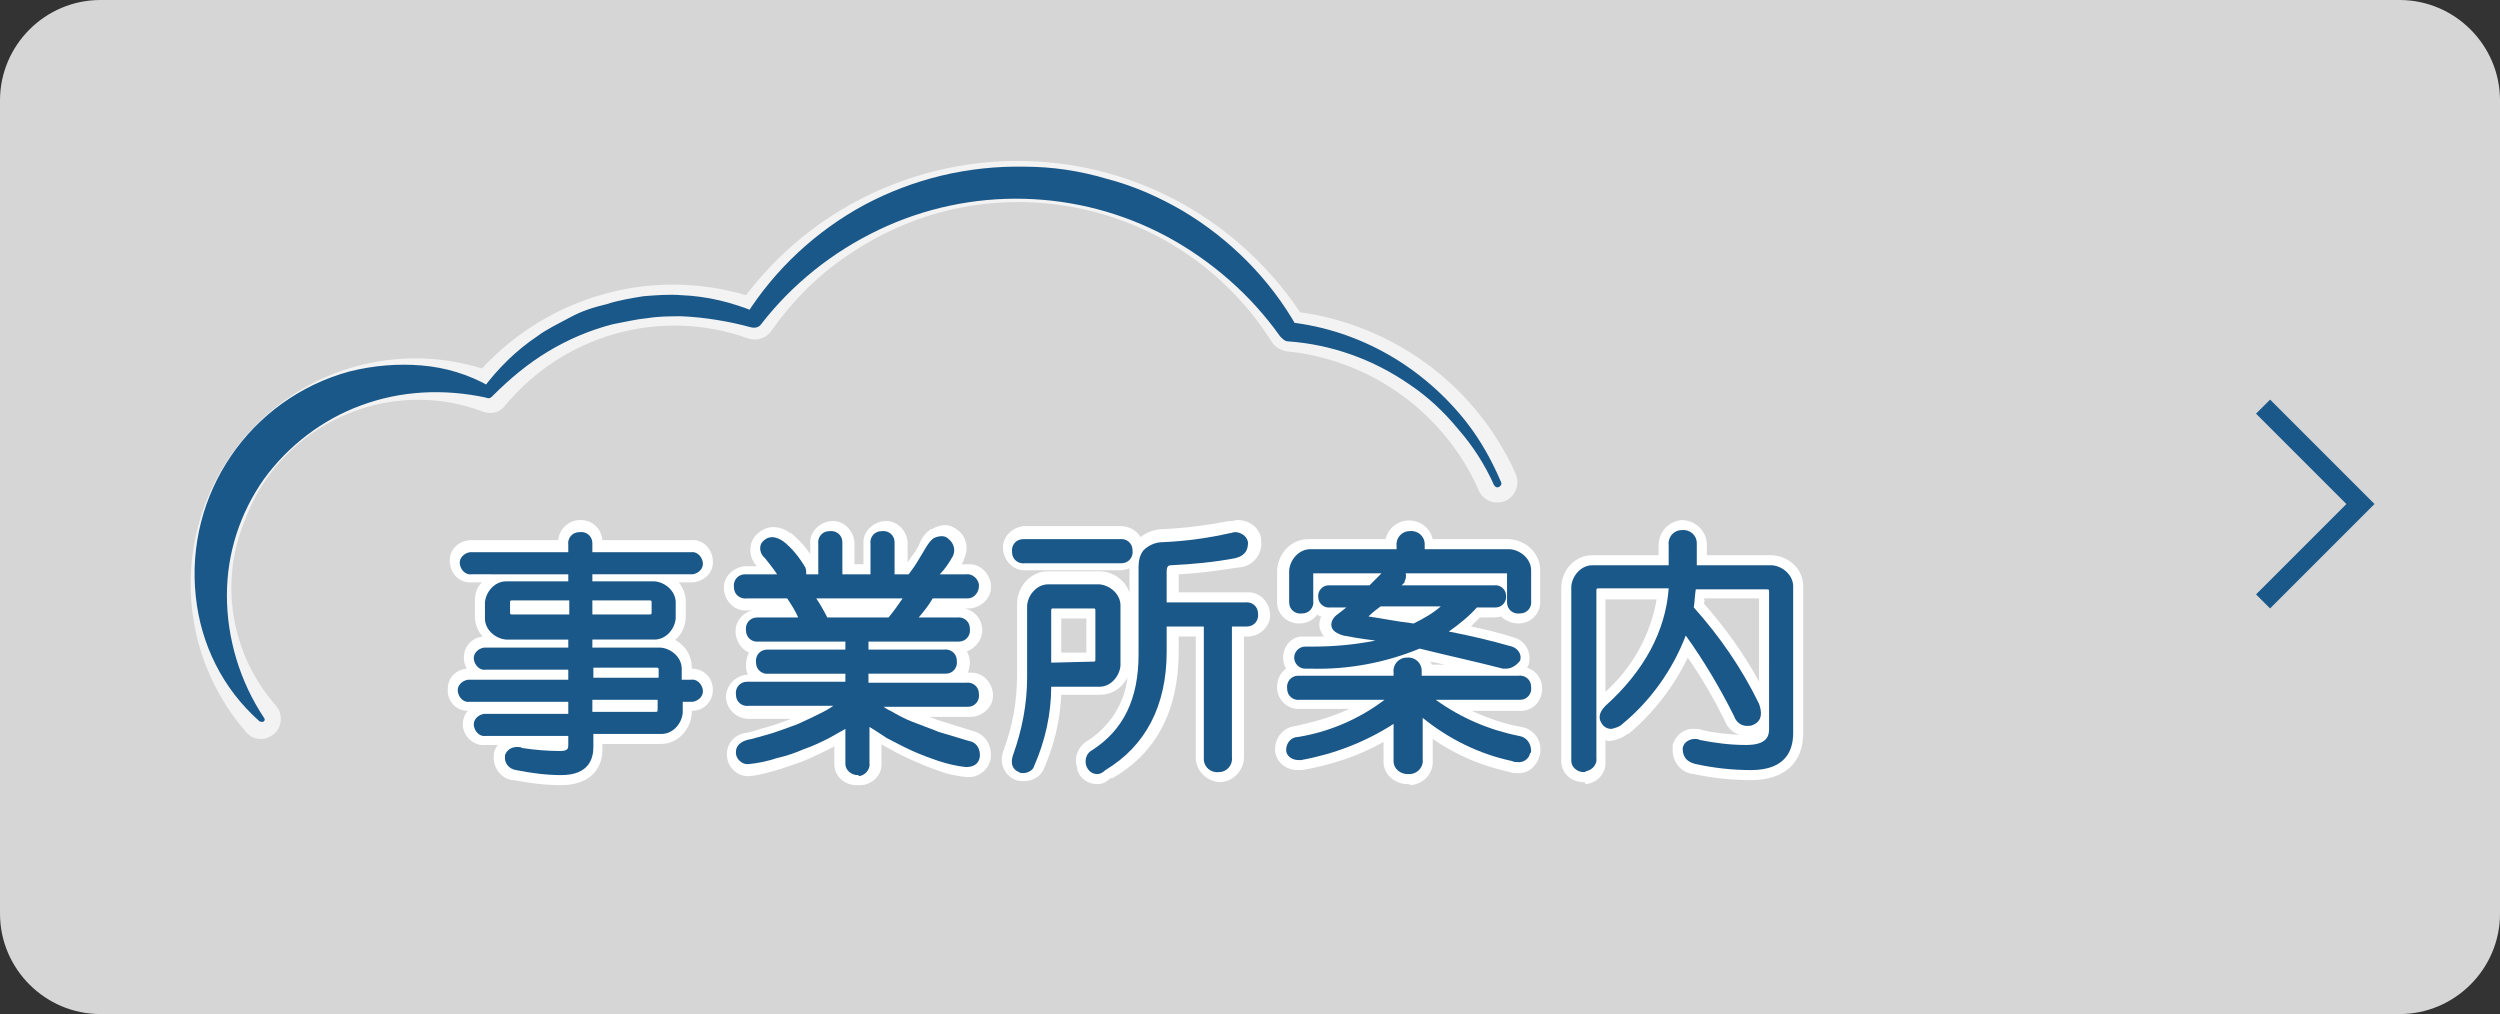 <?xml version="1.0" encoding="utf-8"?>
<!-- Generator: Adobe Illustrator 24.3.0, SVG Export Plug-In . SVG Version: 6.00 Build 0)  -->
<svg version="1.1" id="レイヤー_1" xmlns="http://www.w3.org/2000/svg" xmlns:xlink="http://www.w3.org/1999/xlink" x="0px"
	 y="0px" viewBox="0 0 249 101" style="enable-background:new 0 0 249 101;" xml:space="preserve">
<rect x="0" y="0" width="249" height="101" fill="#333333" stroke="none"/>
<style type="text/css">
	.st0{opacity:0.797;fill:#FFFFFF;enable-background:new    ;}
	.st1{fill:#1A588A;}
	.st2{opacity:0.7;fill:#FFFFFF;enable-background:new    ;}
	.st3{fill:#FFFFFF;}
	.st4{fill:#2588D8;}
</style>
<g>
	<path id="長方形_1678" class="st0" d="M10,0h229c5.5,0,10,4.5,10,10v81c0,5.5-4.5,10-10,10H10c-5.5,0-10-4.5-10-10V10
		C0,4.5,4.5,0,10,0z"/>
	<polygon class="st1" points="226.1,60.6 224.7,59.2 233.7,50.2 224.7,41.2 226.1,39.8 236.5,50.2 	"/>
	<path id="パス_2061" class="st2" d="M26,73.6c-0.6,0-1.1-0.2-1.5-0.7c-8.1-9.3-7.2-23.5,2.2-31.7c5.8-5.1,13.9-6.8,21.3-4.5
		c6.7-7.2,16.8-10.1,26.3-7.3c11.4-14.9,32.7-17.8,47.6-6.4c3,2.3,5.5,5,7.6,8.1c9.1,1.3,16.9,6.9,21,15.1c0.2,0.4,0.3,0.7,0.5,1.1
		c0.4,1-0.1,2.2-1.1,2.6c-1,0.4-2.1,0-2.6-1c-0.1-0.3-0.3-0.6-0.4-0.9c-3.6-7.3-10.7-12.2-18.7-13c-0.6-0.1-1.2-0.4-1.5-0.9
		c-8.8-14-27.3-18.2-41.3-9.3c-3.4,2.1-6.3,4.9-8.6,8.2c-0.5,0.7-1.5,1-2.3,0.7c-8.7-3.1-18.3-0.4-24.2,6.7
		c-0.5,0.7-1.4,0.9-2.2,0.6c-9.5-3.6-20.2,1.3-23.7,10.8C21.8,58,23,65.2,27.5,70.3c0.7,0.8,0.6,2.1-0.2,2.8
		C26.9,73.4,26.5,73.6,26,73.6L26,73.6z"/>
	<path id="パス_2062" class="st1" d="M25.8,71.8c-3.6-3.2-5.8-7.6-6.3-12.4c-1.1-10.2,5.4-19.7,15.3-22.4c2.4-0.6,4.8-0.8,7.2-0.6
		c2.4,0.2,4.7,0.9,6.8,2.1h0l-0.7,0.2c1.5-2,3.3-3.8,5.4-5.2c0.5-0.4,1.1-0.7,1.6-1c0.6-0.3,1.1-0.6,1.7-0.9c1.1-0.6,2.3-1,3.6-1.3
		c1.2-0.4,2.5-0.6,3.7-0.8c1.3-0.1,2.5-0.2,3.8-0.1c2.5,0.1,5,0.7,7.4,1.7h0l-1,0.3c2.9-4.6,7-8.4,11.8-11
		c4.9-2.6,10.3-3.9,15.9-3.8c2.8,0,5.5,0.4,8.2,1.2c2.7,0.7,5.2,1.8,7.6,3.2c4.7,2.8,8.7,6.8,11.4,11.6v0l-0.7-0.5
		c7,0.8,13.3,4.5,17.6,10c1.4,1.8,2.5,3.8,3.4,5.9c0.1,0.2,0,0.4-0.2,0.5c-0.2,0.1-0.4,0-0.5-0.2v0c-0.9-2-2.1-3.9-3.6-5.6
		c-1.4-1.7-3-3.2-4.8-4.4c-3.6-2.5-7.8-4-12.1-4.3c-0.3,0-0.5-0.2-0.7-0.4l-0.1-0.1v0c-2.9-4.1-6.8-7.5-11.2-9.9
		c-8.9-4.8-19.6-5.1-28.8-0.7c-4.6,2.2-8.6,5.4-11.7,9.4l0,0c-0.2,0.3-0.6,0.4-1,0.3h0c-2.2-0.6-4.6-1-6.9-1.1c-1.2,0-2.3,0-3.5,0.2
		c-1.1,0.1-2.3,0.4-3.4,0.6c-2.3,0.6-4.4,1.5-6.4,2.7c-2,1.2-3.8,2.7-5.5,4.4L49,39.5c-0.2,0.2-0.4,0.2-0.6,0.1l0,0
		c-4.2-0.9-8.5-0.7-12.5,0.8c-3.8,1.4-7.2,4-9.6,7.3c-2.4,3.4-3.7,7.4-3.7,11.6c0,4.3,1.3,8.6,3.7,12.2c0.1,0.1,0.1,0.3-0.1,0.4
		C26,71.9,25.9,71.9,25.8,71.8L25.8,71.8z"/>
	<path id="パス_2063" class="st3" d="M55.9,78.2c-1.6,0-3.2-0.2-4.7-0.5l-0.1,0l-0.1,0c-1.2-0.2-2-1.4-1.8-2.6l0-0.1l0-0.1
		c0.1-0.2,0.2-0.5,0.4-0.7h-1.3c-1.1,0.1-2.1-0.8-2.2-1.9c0-0.1,0-0.1,0-0.2c0-0.5,0.2-1,0.5-1.3c-1.2,0-2.1-1-2-2.2
		c0-1.1,0.8-1.9,1.9-2c-0.2-0.3-0.3-0.7-0.3-1.1c0-1.1,0.8-2,1.9-2.1c-0.5-0.5-0.8-1.2-0.8-2v-1.6c0-0.7,0.2-1.3,0.7-1.8h-1
		c-1.2,0.1-2.1-0.8-2.2-2c-0.1-1.2,0.8-2.1,2-2.2c0.1,0,0.1,0,0.2,0h8.6c0.1-1.2,1.2-2.1,2.4-2c1.1,0.1,1.9,0.9,2,2h8.8
		c1.2-0.1,2.1,0.8,2.2,2c0.1,1.2-0.8,2.1-2,2.2c-0.1,0-0.1,0-0.2,0h-1.2c0.4,0.5,0.7,1.2,0.7,1.8v1.6c0,0.8-0.3,1.6-0.9,2.2
		c-0.1,0.1-0.1,0.1-0.2,0.1c0.3,0.2,0.5,0.3,0.8,0.6c0.6,0.6,0.9,1.4,0.9,2.2v0.1c1.2,0,2.1,0.9,2.1,2.1s-0.9,2.1-2.1,2.1V71
		c-0.1,1.7-1.4,3.1-3.1,3.1h-5.8v0.3C60.1,76.8,58.5,78.2,55.9,78.2z"/>
	<path id="パス_2064" class="st3" d="M85.3,78.2c-1.2,0-2.2-0.9-2.2-2.1c0-0.1,0-0.1,0-0.2v-1.6L83,74.4c-0.8,0.4-1.6,0.8-2.5,1.2
		c-0.9,0.4-1.9,0.7-2.8,1c-1,0.3-2,0.6-3,0.7c-1.2,0.1-2.2-0.8-2.3-2c0-0.1,0-0.1,0-0.2c0-1.1,0.8-1.9,1.8-2.1l0.1,0
		c0.6-0.1,1.4-0.4,2.5-0.7c0.7-0.2,1.4-0.5,2-0.7h-4.2c-1.2,0-2.2-0.9-2.3-2.1c0-1.2,0.9-2.2,2.1-2.3c0,0,0.1,0,0.1,0
		c-0.2-0.3-0.2-0.7-0.2-1c0-0.4,0.1-0.8,0.3-1.2c-1.1-0.5-1.6-1.8-1.2-2.9c0.3-0.7,0.9-1.2,1.6-1.3h-0.6c-1.2,0.1-2.2-0.9-2.3-2.1
		s0.9-2.2,2.1-2.3c0.1,0,0.1,0,0.2,0h1c-0.8-0.8-0.9-2.1-0.2-3l0.1-0.1l0.1-0.1c0.4-0.4,1-0.7,1.6-0.7c0.6,0,1.2,0.2,1.7,0.6l0.1,0
		c0.7,0.6,1.4,1.3,1.9,2.1v-1c-0.1-1.2,0.9-2.2,2.1-2.3c1.2-0.1,2.2,0.9,2.3,2.1c0,0.1,0,0.1,0,0.2v2h0.9v-2
		c-0.1-1.2,0.9-2.2,2.1-2.3c1.2-0.1,2.2,0.9,2.3,2.1c0,0.1,0,0.1,0,0.2V56c0.2-0.2,0.3-0.5,0.5-0.7c0.3-0.4,0.6-0.9,0.8-1.4
		c0.2-0.5,0.6-0.9,1-1.2l0.1,0c0.4-0.2,0.8-0.4,1.3-0.4c0.5,0,0.9,0.2,1.3,0.5l0,0c0.9,0.7,1.1,1.9,0.6,2.9l0,0.1
		c-0.1,0.1-0.1,0.2-0.2,0.4h0.6c1.2-0.1,2.2,0.9,2.3,2.1s-0.9,2.2-2.1,2.3c-0.1,0-0.1,0-0.2,0h-0.3c1.2,0.3,1.9,1.4,1.7,2.6
		c-0.2,0.8-0.8,1.4-1.5,1.7c0.2,0.3,0.3,0.7,0.3,1.1c0,0.4-0.1,0.7-0.2,1h0.2c1.2-0.1,2.2,0.9,2.3,2.1s-0.9,2.2-2.1,2.3
		c-0.1,0-0.1,0-0.2,0h-4c0.5,0.2,1,0.4,1.4,0.5c0.9,0.3,1.9,0.6,2.9,0.9c1.1,0.3,1.8,1.2,1.8,2.4c0,1.2-1,2.2-2.2,2.2
		c-0.1,0-0.2,0-0.2,0c-1-0.1-2-0.3-3-0.7c-0.9-0.3-1.8-0.7-2.7-1.1c-0.9-0.4-1.8-0.9-2.7-1.4l0,0l-0.1-0.1v1.8
		c0.1,1.2-0.8,2.2-2,2.3C85.5,78.2,85.4,78.2,85.3,78.2z"/>
	<path id="パス_2065" class="st3" d="M109.3,78.1c-0.9,0-1.7-0.5-2-1.4l0-0.1l0-0.1c-0.4-1,0.1-2.2,1-2.7c2.2-1.4,3.7-3.7,4-6.3
		c-0.2,0.3-0.4,0.6-0.6,0.8c-0.6,0.6-1.3,0.9-2.2,0.9h-3.8c-0.1,2.5-0.7,5-1.7,7.3l0,0l0,0c-0.3,0.8-1.1,1.3-2,1.3
		c-0.3,0-0.5,0-0.8-0.1c-1.1-0.4-1.7-1.6-1.3-2.8c0-0.1,0.1-0.2,0.1-0.2l0-0.1c0.9-2.4,1.3-4.9,1.3-7.4v-7.2
		c0.1-1.7,1.4-3.1,3.1-3.1h5.1c0.8,0,1.6,0.3,2.2,0.9c0.4,0.3,0.6,0.8,0.8,1.2v-2.4c-0.3,0.1-0.6,0.2-0.9,0.2h-9.4
		c-1.2,0.1-2.2-0.9-2.3-2.1s0.9-2.2,2.1-2.3c0.1,0,0.1,0,0.2,0h9.4c0.8,0,1.6,0.4,2,1.1c0.6-0.5,1.4-0.8,2.3-0.8
		c2.2-0.1,4.4-0.4,6.5-0.8l0.1,0l0.1,0c0.2,0,0.4-0.1,0.7-0.1c1.1,0,2.1,0.7,2.3,1.8l0,0.1l0,0.1c0.2,1.3-0.7,2.5-2,2.7
		c0,0,0,0-0.1,0c-2,0.3-4,0.6-6.1,0.7v1.8h6.8c1.2-0.1,2.2,0.9,2.3,2.1s-0.9,2.2-2.1,2.3c-0.1,0-0.1,0-0.2,0h-0.3v12
		c0,1.3-1,2.4-2.3,2.5c-1.3,0-2.4-1-2.5-2.3c0-0.1,0-0.1,0-0.2v-12h-1.7v1.5c0,5.8-2.2,10.1-6.6,12.6l-0.1,0l-0.1,0
		C110.1,78,109.7,78.1,109.3,78.1z M108.2,65v-3.4h-2.5V65H108.2z"/>
	<path id="パス_2066" class="st3" d="M140.2,78.1c-1.3,0-2.4-1-2.4-2.2c0-0.1,0-0.2,0-0.3v-1.7c-2.5,1.4-5.2,2.3-8.1,2.8l-0.1,0
		c-0.1,0-0.2,0-0.4,0c-1.1,0-2.1-0.8-2.2-1.9l0-0.1v-0.1c0-1.2,0.9-2.2,2.1-2.3c1.8-0.4,3.6-0.9,5.3-1.7h-4.9
		c-1.2,0.1-2.2-0.8-2.3-2c0-0.1,0-0.1,0-0.2c0-0.7,0.3-1.4,0.9-1.8c-0.2-0.3-0.3-0.7-0.3-1.1c0-1.1,0.8-2.1,1.9-2.1
		c0.1,0,0.1,0,0.2,0c0.3,0,0.5,0,0.8,0c0.4,0,0.8,0,1.2,0c-0.3-0.3-0.5-0.8-0.5-1.2c0-0.3,0.1-0.6,0.2-0.8c-0.2,0-0.3-0.1-0.4-0.2
		c-0.4,0.6-1.1,0.9-1.8,0.9c-1.2,0-2.2-0.9-2.2-2.1c0-0.1,0-0.1,0-0.2v-3c0.1-1.7,1.4-3.1,3.1-3.1h7.7c0.3-1.3,1.6-2.1,2.9-1.8
		c0.9,0.2,1.6,0.9,1.8,1.8h7.6c1.7,0.1,3.1,1.4,3.1,3.1v3c0.1,1.2-0.8,2.2-2,2.3c-0.1,0-0.1,0-0.2,0c-0.6,0-1.3-0.3-1.7-0.7
		c-0.3,0.1-0.6,0.1-0.8,0.1h-1.3c-0.3,0.3-0.6,0.6-0.9,0.9c2,0.4,3.4,0.8,4.3,1.1c1.1,0.3,1.7,1.4,1.5,2.5c0,0.2-0.1,0.3-0.2,0.5
		c0.9,0.3,1.5,1.1,1.5,2.1c0,1.2-0.9,2.2-2.1,2.2c-0.1,0-0.1,0-0.2,0h-4.7c1.5,0.7,3.2,1.3,4.9,1.6l0,0c1.3,0.2,2.1,1.4,1.9,2.6
		c0,0.1,0,0.2-0.1,0.3l0,0.1c-0.3,1-1.2,1.7-2.2,1.6c-0.2,0-0.5,0-0.7-0.1c-2.8-0.6-5.4-1.7-7.7-3.3v2.1c0.1,1.3-0.9,2.4-2.2,2.5
		C140.4,78.1,140.3,78.1,140.2,78.1z M143.9,66.2l-1.4-0.3c0,0.1,0.1,0.2,0.1,0.3H143.9z"/>
	<path id="パス_2067" class="st3" d="M157.7,77.9c-1.2,0-2.2-0.9-2.2-2.1c0-0.1,0-0.1,0-0.2V58.4c0.1-1.7,1.4-3.1,3.1-3.1h6.6v-1
		c0-1.3,1-2.4,2.3-2.5c1.3,0,2.4,1,2.5,2.3c0,0.1,0,0.1,0,0.2v1h6.5c1.7,0.1,3.1,1.4,3.1,3.1v14.6c0,3-1.9,4.7-5.2,4.7
		c-1.9,0-3.8-0.2-5.7-0.6c-1.3-0.1-2.2-1.3-2.1-2.6c0,0,0,0,0-0.1l0-0.1l0-0.1c0.3-1,1.2-1.7,2.2-1.6c0.2,0,0.5,0,0.7,0.1
		c1.2,0.3,2.4,0.4,3.7,0.5c-0.7-0.3-1.2-0.8-1.4-1.4c-1.1-2.2-2.3-4.3-3.7-6.3c-1.4,2.9-3.4,5.5-5.9,7.6l-0.1,0
		c-0.5,0.4-1.1,0.6-1.7,0.7c-0.2,0-0.4,0-0.5-0.1v2.1c0.1,1.2-0.8,2.2-2,2.3C157.9,77.9,157.8,77.9,157.7,77.9z M159.9,68.9
		c2.7-2.4,4.5-5.7,5.1-9.2h-5.1V68.9z M169.7,60.1c2.1,2.4,4,5,5.5,7.8v-8.3h-5.5C169.8,59.8,169.8,59.9,169.7,60.1L169.7,60.1z"/>
	<path id="パス_2068" class="st4" d="M57.1,53.9c0-0.5,0.2-0.8,0.7-0.8s0.7,0.3,0.7,0.8v1.2h10.3c0.5,0,0.7,0.2,0.7,0.6
		s-0.2,0.6-0.7,0.6H58.6V58h6.7c0.9,0.1,1.6,0.8,1.6,1.6v1.6c-0.1,0.9-0.8,1.6-1.6,1.6h-6.7v1.8h7.3c0.9,0.1,1.6,0.8,1.6,1.6V68h1.4
		c0.5,0,0.7,0.2,0.7,0.6s-0.2,0.6-0.7,0.6h-1.4V71c-0.1,0.9-0.8,1.6-1.6,1.6h-7.3v1.8c0,1.5-0.9,2.2-2.6,2.2c-1.5,0-3-0.2-4.5-0.5
		c-0.5-0.1-0.8-0.4-0.7-0.9c0.1-0.4,0.5-0.5,1.1-0.4c1.3,0.2,2.6,0.3,3.9,0.3c0.9,0,1.3-0.4,1.3-1.1v-1.4h-8.7
		c-0.5,0-0.7-0.2-0.7-0.6c0-0.4,0.2-0.6,0.7-0.6h8.7v-2.2H46.8c-0.5,0-0.7-0.2-0.7-0.6s0.2-0.6,0.7-0.6h10.3v-2h-8.7
		c-0.5,0-0.7-0.2-0.7-0.6c0-0.4,0.2-0.6,0.7-0.6h8.7v-1.8h-6.7c-0.9-0.1-1.6-0.8-1.6-1.6v-1.6c0.1-0.9,0.8-1.6,1.6-1.6h6.7v-1.7H47
		c-0.5,0-0.7-0.2-0.7-0.6s0.2-0.6,0.7-0.6h10.1V53.9z M50.3,60.1v0.8c-0.1,0.4,0.2,0.8,0.6,0.8c0.1,0,0.1,0,0.2,0h6.1v-2.4h-6.1
		c-0.4-0.1-0.8,0.2-0.8,0.6C50.3,59.9,50.3,60,50.3,60.1L50.3,60.1z M58.6,61.7h6.1c0.4,0.1,0.8-0.2,0.8-0.6c0-0.1,0-0.1,0-0.2v-0.8
		c0.1-0.4-0.2-0.8-0.6-0.8c-0.1,0-0.1,0-0.2,0h-6.1V61.7z M58.6,68h7.5v-1.2c0.1-0.4-0.2-0.8-0.6-0.8c-0.1,0-0.1,0-0.2,0h-6.7V68z
		 M58.6,71.4h6.7c0.4,0.1,0.8-0.2,0.8-0.6c0-0.1,0-0.1,0-0.2v-1.4h-7.5V71.4z"/>
	<path id="パス_2069" class="st4" d="M82,54.1c0-0.5,0.2-0.8,0.7-0.8s0.7,0.3,0.7,0.8v3.5h3.8v-3.5c0-0.5,0.2-0.8,0.7-0.8
		c0.5,0,0.7,0.3,0.7,0.8v3.5h2.1c0.4-0.5,0.8-1,1.1-1.5c0.3-0.5,0.6-1,0.9-1.5c0.1-0.2,0.3-0.5,0.5-0.6c0.3-0.2,0.6-0.2,0.9,0
		c0.3,0.3,0.4,0.7,0.2,1.1c-0.5,0.9-1.2,1.8-1.9,2.5h3.6c0.5,0,0.8,0.2,0.8,0.7s-0.3,0.7-0.8,0.7h-3.5c-0.6,1.1-1.4,2.1-2.3,2.9h5.1
		c0.5,0,0.8,0.2,0.8,0.7s-0.3,0.7-0.8,0.7h-9.3v1.8h8c0.5,0,0.8,0.2,0.8,0.7s-0.3,0.7-0.8,0.7h-8v1.8h10.2c0.5,0,0.8,0.2,0.8,0.7
		s-0.3,0.7-0.8,0.7h-9.9c0.6,0.5,1.3,0.9,2,1.3c0.7,0.4,1.5,0.8,2.2,1.1c1,0.4,1.9,0.7,2.6,1c1,0.3,2,0.6,3,0.9
		c0.4,0.1,0.7,0.5,0.7,0.9c0,0.5-0.3,0.7-0.9,0.7c-0.9-0.1-1.7-0.3-2.5-0.6c-0.9-0.3-1.7-0.6-2.5-1c-0.9-0.4-1.7-0.8-2.5-1.3
		c-0.9-0.6-1.7-1.1-2.4-1.6v4.6c0,0.5-0.2,0.8-0.7,0.8s-0.7-0.3-0.7-0.8v-4.3c-0.7,0.5-1.5,1-2.3,1.4c-0.8,0.4-1.6,0.8-2.4,1.1
		c-0.8,0.4-1.7,0.7-2.6,0.9c-0.9,0.3-1.7,0.5-2.6,0.6c-0.5,0-0.8-0.2-0.8-0.7c0-0.3,0.2-0.6,0.7-0.7c0.6-0.1,1.5-0.4,2.6-0.7
		c0.9-0.3,1.7-0.6,2.5-0.9c0.9-0.4,1.7-0.8,2.5-1.2c0.8-0.5,1.6-1,2.3-1.5h-10c-0.5,0-0.8-0.2-0.8-0.7c0-0.5,0.3-0.7,0.8-0.7h10.1
		v-1.8h-8.1c-0.5,0-0.8-0.2-0.8-0.7c0-0.5,0.3-0.7,0.8-0.7h8.1v-1.8h-9.1c-0.5,0-0.8-0.2-0.8-0.7c0-0.5,0.3-0.7,0.8-0.7h4.7
		c-0.4-1-0.9-2-1.5-2.9h-4.3c-0.5,0-0.8-0.2-0.8-0.7c0-0.5,0.3-0.7,0.8-0.7h3.8c-0.5-0.9-1.1-1.7-1.7-2.4c-0.4-0.4-0.5-0.8-0.2-1.1
		c0.3-0.3,0.8-0.3,1.3,0.1c0.8,0.7,1.5,1.5,2,2.4c0.2,0.5,0.1,0.9-0.3,1H82L82,54.1z M82,62h6.7c0.8-0.9,1.5-1.9,2-2.9H80.3
		C81,59.9,81.6,60.9,82,62L82,62z"/>
	<path id="パス_2070" class="st4" d="M111.5,54.2c0.5,0,0.8,0.2,0.8,0.7s-0.3,0.7-0.8,0.7h-9.4c-0.5,0-0.8-0.2-0.8-0.7
		s0.3-0.7,0.8-0.7H111.5z M109.5,58.7c0.9,0.1,1.6,0.8,1.6,1.6v6c-0.1,0.9-0.8,1.6-1.6,1.6h-5.3c0,2.8-0.5,5.6-1.6,8.2
		c-0.1,0.4-0.5,0.5-0.9,0.4c0,0,0,0,0,0c-0.4-0.1-0.5-0.5-0.3-1.1c1-2.5,1.4-5.2,1.4-7.9v-7.2c0.1-0.9,0.8-1.6,1.6-1.6L109.5,58.7z
		 M104.2,60.9v5.6h4.7c0.4,0.1,0.8-0.2,0.8-0.6c0-0.1,0-0.1,0-0.2v-4.8c0.1-0.4-0.2-0.8-0.6-0.8c-0.1,0-0.1,0-0.2,0H105
		c-0.4-0.1-0.8,0.2-0.8,0.6C104.2,60.7,104.2,60.8,104.2,60.9L104.2,60.9z M123.9,54.2c0.1,0.5-0.2,0.9-0.9,1
		c-2.1,0.4-4.2,0.6-6.4,0.7c-0.5,0-0.9,0.5-0.9,1c0,0,0,0.1,0,0.1v3.6h8.3c0.5,0,0.8,0.2,0.8,0.7s-0.3,0.7-0.8,0.7h-1.8v13.5
		c0,0.7-0.3,1-0.9,1c-0.6,0-0.9-0.3-0.9-1V62.1h-4.7v3c0,5.3-2,9-5.9,11.3c-0.6,0.3-1,0.2-1.2-0.3c-0.1-0.4,0-0.8,0.4-1
		c3.2-2,4.9-5.3,4.9-9.9v-8.7c0-0.5,0.1-1,0.4-1.4c0.4-0.4,0.9-0.7,1.5-0.6c2.3-0.1,4.6-0.4,6.9-0.9
		C123.4,53.5,123.8,53.7,123.9,54.2L123.9,54.2z"/>
	<path id="パス_2071" class="st4" d="M139.3,66.9c0-0.7,0.3-1,0.9-1s0.9,0.3,0.9,1v0.8h10.1c0.5,0,0.8,0.2,0.8,0.7
		s-0.3,0.7-0.8,0.7h-9.7c2.8,2.3,6.1,3.9,9.6,4.6c0.5,0,0.8,0.4,0.8,0.9c0,0.1,0,0.2,0,0.2c-0.1,0.5-0.5,0.6-1.2,0.5
		c-3.5-0.8-6.8-2.5-9.5-4.9v5.2c0,0.7-0.3,1-0.9,1c-0.6,0-0.9-0.3-0.9-1v-4.5c-2.9,2.1-6.3,3.5-9.8,4c-0.5,0.1-0.8-0.1-0.9-0.6
		c0-0.5,0.3-0.7,0.8-0.8c4.3-0.9,7.6-2.4,9.8-4.7h-9.7c-0.5,0-0.8-0.2-0.8-0.7s0.3-0.7,0.8-0.7h9.8L139.3,66.9z M139.4,54.2
		c0-0.7,0.3-1,0.9-1s0.9,0.3,0.9,1V55h9c0.9,0.1,1.6,0.8,1.6,1.6v3c0,0.5-0.2,0.8-0.7,0.8s-0.7-0.3-0.7-0.8v-2.7
		c0-0.2-0.1-0.5-0.4-0.5c0,0-0.1,0-0.1,0h-19.3c-0.2,0-0.5,0.1-0.5,0.4c0,0,0,0.1,0,0.1v2.7c0,0.5-0.2,0.8-0.7,0.8s-0.7-0.3-0.7-0.8
		v-3c0.1-0.9,0.8-1.6,1.6-1.6h9.1L139.4,54.2z M138.9,56.6c0.5,0.2,0.6,0.5,0.4,0.9c-0.3,0.4-0.7,0.8-1,1.1h10.3
		c0.5,0,0.7,0.2,0.7,0.6s-0.2,0.6-0.7,0.6h-1.9c-1.1,1.3-2.5,2.3-3.9,3.1c2.5,0.4,5,1,7.5,1.7c0.4,0.1,0.6,0.4,0.5,0.8c0,0,0,0,0,0
		c-0.1,0.4-0.4,0.6-1,0.5c-2.7-0.7-5.5-1.3-8.5-2c-3.6,1.5-7.5,2.2-11.3,2c-0.3,0-0.6-0.3-0.6-0.6c0-0.3,0.3-0.6,0.6-0.6
		c3.1,0.2,6.3-0.3,9.2-1.3c-2.8-0.4-4.6-0.7-5.4-0.8c-0.5-0.1-0.8-0.3-0.8-0.6c0-0.3,0.2-0.5,0.4-0.6l2-1.6h-3
		c-0.5,0-0.7-0.2-0.7-0.6s0.2-0.6,0.7-0.6h4.2c0.4-0.4,0.9-1,1.6-1.7C138.3,56.7,138.6,56.6,138.9,56.6L138.9,56.6z M137.3,59.9
		c-0.7,0.6-1.4,1.2-2.2,1.8c1.7,0.3,3.6,0.6,5.8,0.9c1.5-0.7,2.8-1.6,3.9-2.7H137.3z"/>
	<path id="パス_2072" class="st4" d="M166.8,54.2c0-0.7,0.3-1,0.9-1s0.9,0.3,0.9,1v2.5h8c0.9,0.1,1.6,0.8,1.6,1.6v14.6
		c0,2.2-1.2,3.2-3.7,3.2c-1.8,0-3.6-0.2-5.4-0.6c-0.7-0.1-1-0.5-0.9-1c0.1-0.5,0.5-0.6,1.1-0.5c1.5,0.3,3.1,0.5,4.7,0.5
		c1.9,0,2.8-0.7,2.8-2.1V59c0.1-0.4-0.2-0.8-0.6-0.8c-0.1,0-0.1,0-0.2,0h-7.5c-0.1,0.7-0.2,1.6-0.3,2.4c2.7,2.9,4.9,6.1,6.6,9.6
		c0.3,0.7,0.2,1.2-0.3,1.4c-0.5,0.2-0.9,0-1.2-0.6c-1.5-3.1-3.3-6.1-5.5-8.8c-1.2,3.7-3.5,7-6.5,9.5c-0.6,0.5-1.1,0.5-1.4,0
		c-0.2-0.3-0.1-0.6,0.3-1c4.2-3.8,6.3-8,6.5-12.6h-7.4c-0.4-0.1-0.8,0.2-0.8,0.6c0,0.1,0,0.1,0,0.2v16.6c0,0.5-0.2,0.8-0.7,0.8
		s-0.7-0.3-0.7-0.8V58.4c0.1-0.9,0.8-1.6,1.6-1.6h8.1L166.8,54.2z"/>
	<path id="パス_2073" class="st1" d="M55.9,77.2c-1.5,0-3-0.2-4.5-0.5c-0.7-0.1-1.2-0.7-1.1-1.4c0,0,0-0.1,0-0.1l0,0l0,0
		c0.2-0.5,0.6-0.8,1.2-0.8c0.2,0,0.4,0,0.5,0.1c1.3,0.2,2.6,0.3,3.8,0.3c0.8,0,0.8-0.3,0.8-0.6v-0.9h-8.2c-0.6,0.1-1.1-0.4-1.2-1
		c-0.1-0.6,0.4-1.1,1-1.2c0.1,0,0.1,0,0.2,0h8.2v-1.2h-9.8c-0.6,0.1-1.1-0.4-1.2-1c-0.1-0.6,0.4-1.1,1-1.2c0.1,0,0.1,0,0.2,0h9.8v-1
		h-8.2c-0.6,0.1-1.1-0.4-1.2-1c-0.1-0.6,0.4-1.1,1-1.2c0.1,0,0.1,0,0.2,0h8.2v-0.8h-6.2c-1.1-0.1-2.1-1-2.1-2.1v-1.6
		c0.1-1.1,1-2.1,2.1-2.1h6.2v-0.7H47c-0.6,0.1-1.1-0.4-1.2-1c-0.1-0.6,0.4-1.1,1-1.2c0.1,0,0.1,0,0.2,0h9.6v-0.7
		c-0.1-0.7,0.4-1.3,1.1-1.3c0.7-0.1,1.3,0.4,1.3,1.1c0,0.1,0,0.1,0,0.2v0.7h9.8c0.6-0.1,1.1,0.4,1.2,1c0.1,0.6-0.4,1.1-1,1.2
		c-0.1,0-0.1,0-0.2,0h-9.8v0.7h6.2c1.1,0.1,2.1,1,2.1,2.1v1.6c-0.1,1.1-1,2.1-2.1,2.1h-6.2v0.8h6.8c1.1,0.1,2.1,1,2.1,2.1v1.1h0.9
		c0.6-0.1,1.1,0.4,1.2,1c0.1,0.6-0.4,1.1-1,1.2c-0.1,0-0.1,0-0.2,0H68V71c-0.1,1.1-1,2.1-2.1,2.1h-6.8v1.3
		C59.1,75.5,58.7,77.2,55.9,77.2z M65.2,70.9c0.3,0,0.3,0,0.3-0.3v-0.9h-6.5v1.2L65.2,70.9z M65.6,67.5v-0.7c0-0.3,0-0.3-0.3-0.3
		h-6.2v1L65.6,67.5z M64.6,61.2c0.3,0,0.3,0,0.3-0.3v-0.8c0-0.3,0-0.3-0.3-0.3h-5.6v1.4L64.6,61.2z M51.1,59.8c-0.3,0-0.3,0-0.3,0.3
		v0.8c0,0.3,0,0.3,0.3,0.3h5.6v-1.4L51.1,59.8z"/>
	<path id="パス_2074" class="st1" d="M85.4,77.2c-0.6,0-1.2-0.5-1.2-1.1c0-0.1,0-0.1,0-0.2v-3.3c-0.5,0.3-1.1,0.6-1.6,0.9
		c-0.8,0.4-1.6,0.8-2.5,1.1c-0.9,0.4-1.8,0.7-2.7,0.9c-0.9,0.3-1.8,0.5-2.8,0.6c-0.6,0.1-1.2-0.4-1.3-1c0-0.1,0-0.1,0-0.2
		c0-0.3,0.1-0.9,1.1-1.2c0.6-0.1,1.5-0.4,2.6-0.7c0.9-0.3,1.7-0.6,2.5-0.9c0.9-0.4,1.7-0.8,2.5-1.2c0.4-0.2,0.7-0.4,1-0.6h-8.4
		c-0.7,0.1-1.3-0.4-1.3-1.1c-0.1-0.7,0.4-1.3,1.1-1.3c0.1,0,0.1,0,0.2,0h9.6v-0.8h-7.6c-0.7,0.1-1.3-0.4-1.3-1.1
		c-0.1-0.7,0.4-1.3,1.1-1.3c0.1,0,0.1,0,0.2,0h7.6v-0.8h-8.6c-0.7,0.1-1.3-0.4-1.3-1.1c-0.1-0.7,0.4-1.3,1.1-1.3c0.1,0,0.1,0,0.2,0
		h3.9c-0.3-0.7-0.7-1.3-1.1-1.9h-4c-0.7,0.1-1.3-0.4-1.3-1.1c-0.1-0.7,0.4-1.3,1.1-1.3c0.1,0,0.1,0,0.2,0h3
		c-0.4-0.6-0.8-1.1-1.2-1.6c-0.5-0.4-0.7-1.2-0.2-1.7c0,0,0,0,0,0l0,0c0.2-0.2,0.5-0.4,0.9-0.4c0.4,0,0.8,0.2,1.1,0.4
		c0.9,0.7,1.6,1.6,2.2,2.6l0,0l0,0c0.1,0.2,0.1,0.5,0.1,0.7h1.2v-3c-0.1-0.7,0.4-1.3,1.1-1.3c0.7-0.1,1.3,0.4,1.3,1.1
		c0,0.1,0,0.1,0,0.2v3h2.8v-3c-0.1-0.7,0.4-1.3,1.1-1.3c0.7-0.1,1.3,0.4,1.3,1.1c0,0.1,0,0.1,0,0.2v3h1.4c0.3-0.4,0.6-0.8,0.9-1.3
		c0.3-0.5,0.6-1,0.9-1.5c0.2-0.3,0.4-0.6,0.7-0.8c0.2-0.1,0.5-0.2,0.8-0.2c0.3,0,0.5,0.1,0.7,0.3c0.5,0.4,0.7,1.1,0.4,1.7
		c-0.4,0.7-0.8,1.3-1.3,1.8h2.6c0.6-0.1,1.2,0.4,1.3,1c0,0.1,0,0.1,0,0.2c0,0.6-0.5,1.2-1.1,1.2c-0.1,0-0.1,0-0.2,0h-3.3
		c-0.4,0.7-0.9,1.3-1.4,1.9h3.8c0.7-0.1,1.3,0.4,1.3,1.1c0.1,0.7-0.4,1.3-1.1,1.3c-0.1,0-0.1,0-0.2,0h-8.8v0.8H94
		c0.7-0.1,1.3,0.4,1.3,1.1c0.1,0.7-0.4,1.3-1.1,1.3c-0.1,0-0.1,0-0.2,0h-7.5V68h9.7c0.7-0.1,1.3,0.4,1.3,1.1
		c0.1,0.7-0.4,1.3-1.1,1.3c-0.1,0-0.1,0-0.2,0H88c0.2,0.1,0.4,0.3,0.7,0.4c0.7,0.4,1.4,0.8,2.2,1.1c1,0.4,1.9,0.7,2.6,1
		c1,0.3,2,0.6,3,0.9c0.7,0.1,1.1,0.7,1.1,1.4c0,0.3-0.1,1.2-1.4,1.2c-0.9-0.1-1.8-0.3-2.7-0.6c-0.9-0.3-1.7-0.6-2.6-1
		c-0.9-0.4-1.8-0.9-2.6-1.3c-0.6-0.4-1.2-0.8-1.7-1.1v3.6c0.1,0.6-0.4,1.2-1,1.3C85.5,77.2,85.4,77.2,85.4,77.2z M88.5,61.5
		c0.5-0.6,1-1.3,1.4-1.9h-8.6c0.4,0.6,0.8,1.3,1.1,1.9H88.5z"/>
	<path id="パス_2075" class="st1" d="M109.3,77.1c-0.5,0-0.9-0.3-1.1-0.8c-0.2-0.6,0-1.3,0.6-1.6c3.1-2,4.6-5.1,4.6-9.5v-8.7
		c0-0.6,0.1-1.2,0.5-1.7c0.5-0.5,1.2-0.8,1.9-0.8c2.3-0.1,4.5-0.4,6.7-0.9c0.2,0,0.3-0.1,0.5-0.1c0.6,0,1.2,0.4,1.3,1l0,0v0
		c0,0.4,0,1.3-1.3,1.6c-2.1,0.4-4.3,0.6-6.4,0.7c-0.2,0-0.4,0.1-0.4,0.6v3.1h7.8c0.7-0.1,1.3,0.4,1.3,1.1c0.1,0.7-0.4,1.3-1.1,1.3
		c-0.1,0-0.1,0-0.2,0h-1.3v13c0.1,0.8-0.5,1.5-1.3,1.5c-0.8,0.1-1.5-0.5-1.5-1.3c0-0.1,0-0.1,0-0.2v-13h-3.7v2.5
		c0,5.4-2.1,9.4-6.1,11.8l0,0l0,0C109.8,77,109.5,77.1,109.3,77.1z M101.9,77c-0.2,0-0.3,0-0.4-0.1c-0.3-0.1-1-0.5-0.6-1.7
		c0.9-2.5,1.4-5.1,1.4-7.7v-7.2c0.1-1.1,1-2.1,2.1-2.1h5.1c1.1,0.1,2.1,1,2.1,2.1v6c-0.1,1.1-1,2.1-2.1,2.1h-4.8
		c0,2.7-0.6,5.4-1.7,7.9C102.9,76.7,102.4,77,101.9,77L101.9,77z M108.8,65.9c0.3,0,0.3,0,0.3-0.3v-4.7c0-0.3,0-0.3-0.3-0.3H105
		c-0.3,0-0.3,0-0.3,0.3V66L108.8,65.9z M102.1,56.1c-0.7,0.1-1.3-0.4-1.3-1.1c-0.1-0.7,0.4-1.3,1.1-1.3c0.1,0,0.1,0,0.2,0h9.4
		c0.7-0.1,1.3,0.4,1.3,1.1c0.1,0.7-0.4,1.3-1.1,1.3c-0.1,0-0.1,0-0.2,0H102.1z"/>
	<path id="パス_2076" class="st1" d="M140.2,77.1c-0.7,0-1.4-0.5-1.4-1.3c0-0.1,0-0.2,0-0.2v-3.5c-2.8,1.8-5.9,3-9.2,3.6
		c-0.1,0-0.2,0-0.3,0c-0.6,0-1.2-0.4-1.2-1v0v0c0-0.7,0.5-1.3,1.2-1.3c0,0,0,0,0,0c3.1-0.5,6.1-1.8,8.6-3.7h-8.4
		c-0.7,0.1-1.3-0.4-1.3-1.1c-0.1-0.7,0.4-1.3,1.1-1.3c0.1,0,0.1,0,0.2,0h9.3v-0.3c-0.1-0.8,0.5-1.5,1.3-1.5c0.8-0.1,1.5,0.5,1.5,1.3
		c0,0.1,0,0.1,0,0.2v0.3h9.6c0.7-0.1,1.3,0.4,1.3,1.1c0.1,0.7-0.4,1.3-1.1,1.3c-0.1,0-0.1,0-0.2,0H143c2.5,1.8,5.3,3,8.3,3.6
		c0.7,0.1,1.2,0.7,1.2,1.5c0,0.1,0,0.2-0.1,0.2c-0.1,0.6-0.7,1-1.3,0.9c-0.2,0-0.3,0-0.5-0.1c-3.3-0.7-6.3-2.2-8.9-4.3v4.1
		c0.1,0.7-0.4,1.4-1.2,1.5C140.4,77.1,140.3,77.1,140.2,77.1z M150,66.6c-0.1,0-0.2,0-0.3,0h0l0,0c-2.7-0.7-5.5-1.3-8.3-2
		c-3.4,1.4-7.1,2.1-10.8,2c-0.2,0-0.4,0-0.6,0c-0.6,0-1.1-0.5-1.1-1.1c0-0.6,0.5-1.1,1.1-1.1c0.3,0,0.5,0,0.8,0
		c2.1,0,4.2-0.2,6.2-0.6c-1.6-0.2-2.7-0.4-3.2-0.5c-1-0.3-1.2-0.7-1.2-1.1c0-0.4,0.3-0.8,0.6-1l0.9-0.7h-1.6c-0.6,0.1-1.2-0.4-1.2-1
		c-0.1-0.6,0.4-1.2,1-1.2c0.1,0,0.1,0,0.2,0h3.9c0.3-0.3,0.7-0.7,1.2-1.2h-6.8v2.7c0.1,0.7-0.4,1.3-1.1,1.3
		c-0.7,0.1-1.3-0.4-1.3-1.1c0-0.1,0-0.1,0-0.2v-3c0.1-1.1,1-2.1,2.1-2.1h8.6v-0.3c-0.1-0.8,0.5-1.5,1.3-1.5c0.8-0.1,1.5,0.5,1.5,1.3
		c0,0.1,0,0.1,0,0.2v0.3h8.5c1.1,0.1,2.1,1,2.1,2.1v3c0.1,0.7-0.4,1.3-1.1,1.3c-0.7,0.1-1.3-0.4-1.3-1.1c0-0.1,0-0.1,0-0.2v-2.7
		h-10.1c0.1,0.3,0,0.6-0.1,0.8l0,0.1c0,0-0.2,0.2-0.3,0.3h9.2c0.6-0.1,1.2,0.4,1.2,1c0.1,0.6-0.4,1.2-1,1.2c-0.1,0-0.1,0-0.2,0h-1.7
		c-0.8,0.9-1.8,1.7-2.8,2.4c2.1,0.4,4.2,0.9,6.3,1.5c0.6,0.2,1,0.8,0.8,1.4C151.1,66.2,150.6,66.6,150,66.6L150,66.6z M136.3,61.4
		c1.4,0.2,2.8,0.5,4.5,0.7c1-0.5,1.9-1,2.7-1.7h-6C137.1,60.7,136.7,61,136.3,61.4L136.3,61.4z"/>
	<path id="パス_2077" class="st1" d="M157.7,76.9c-0.6,0-1.2-0.5-1.2-1.1c0-0.1,0-0.1,0-0.2V58.4c0.1-1.1,1-2.1,2.1-2.1h7.6v-2
		c-0.1-0.8,0.5-1.5,1.3-1.5c0.8-0.1,1.5,0.5,1.5,1.3c0,0.1,0,0.1,0,0.2v2h7.5c1.1,0.1,2.1,1,2.1,2.1v14.6c0,1.7-0.7,3.7-4.2,3.7
		c-1.8,0-3.7-0.2-5.5-0.6c-1.3-0.3-1.3-1.2-1.3-1.6l0,0l0,0c0.1-0.6,0.7-0.9,1.2-0.9c0.2,0,0.3,0,0.5,0.1c1.5,0.3,3,0.5,4.6,0.5
		c2.1,0,2.3-0.9,2.3-1.6V59c0-0.3,0-0.3-0.3-0.3h-7c-0.1,0.6-0.1,1.2-0.2,1.8c2.6,2.9,4.8,6.1,6.5,9.6c0.5,1.4-0.1,1.9-0.6,2.1
		c-0.2,0.1-0.4,0.1-0.6,0.1c-0.6,0-1.1-0.4-1.3-1c-1.4-2.8-3-5.5-4.8-8c-1.3,3.4-3.5,6.5-6.3,8.8c-0.3,0.3-0.7,0.4-1.1,0.5
		c-0.4,0-0.8-0.2-1-0.6c-0.2-0.3-0.4-0.9,0.4-1.7c3.9-3.5,6-7.5,6.3-11.7h-6.9c-0.3,0-0.3,0-0.3,0.3v16.6c0.1,0.6-0.4,1.2-1,1.3
		C157.9,76.9,157.8,76.9,157.7,76.9z"/>
</g>
</svg>
